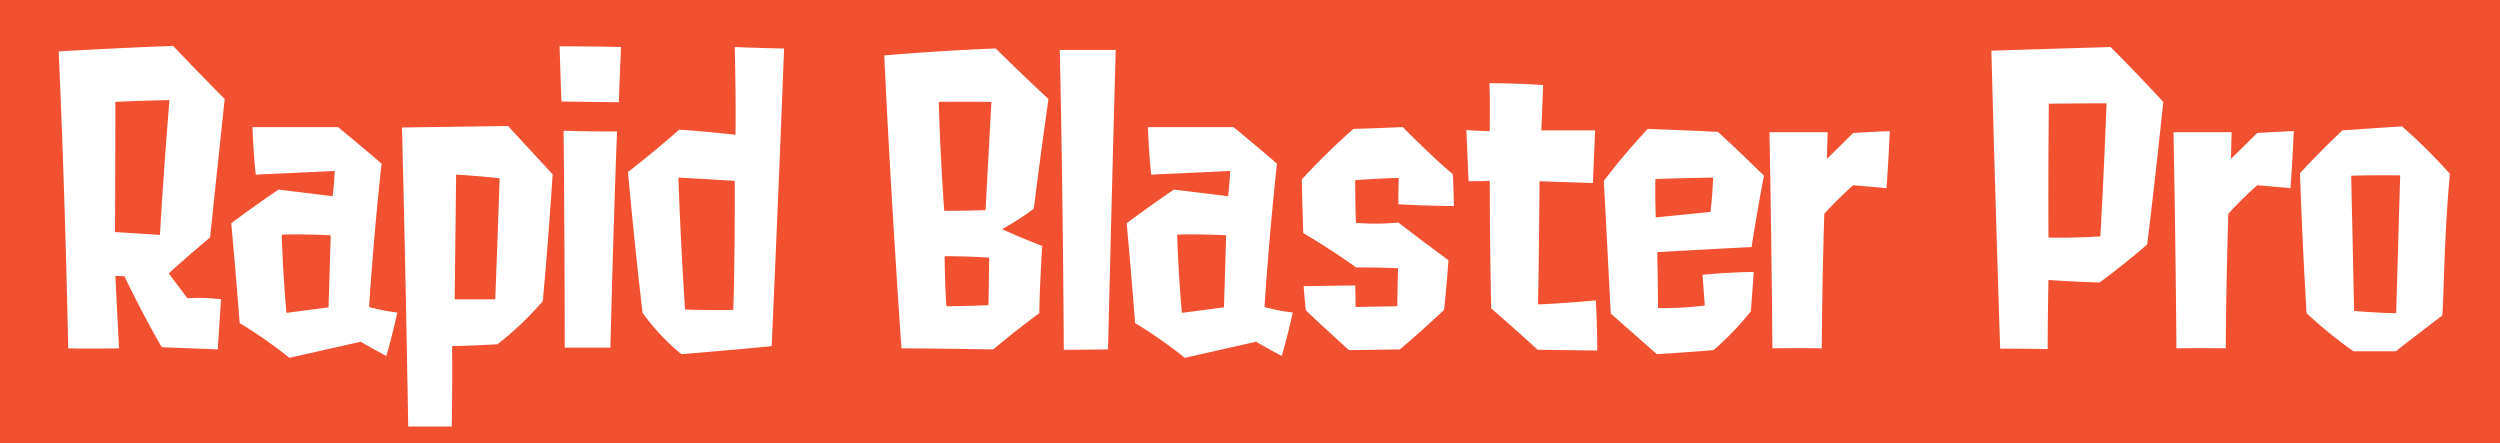 <svg xmlns="http://www.w3.org/2000/svg" width="547" height="97"><path data-name="べた塗り 2316" style="fill:#f15131" d="M0 0h547v97H0z"/><path data-name="Rapid Blaster Pro" d="M1831.24 5396.29s4.88-.24 11.84-.4c0 0-1.28 15.2-2.08 29.52-4.8-.32-9.84-.64-9.84-.64s.08-14 .08-28.48Zm23.12 43.2a40.249 40.249 0 0 0-7.36-.24l-4.08-5.44s4.4-4 9.04-7.84l3.2-30.32s-4.72-4.72-11.28-11.6c-11.6.4-25.04 1.2-25.04 1.2 1.52 33.92 2.08 64.96 2.08 64.96 4.16.16 11.12 0 11.12 0-.48-9.28-.8-15.84-.8-15.84s.96 0 2 .08c0 0 3.52 7.52 8.16 15.52 0 0 6.32.24 12.24.48 0 0 .4-6.24.72-10.96Zm13.28-14.16c5.36-.16 10.72.16 10.72.16-.24 8.56-.48 15.76-.48 15.76-2.96.4-9.2 1.2-9.2 1.2-.8-8.64-1.04-17.12-1.04-17.12Zm17.28 23.44s2.16 1.28 5.6 3.12c0 0 1.36-4.56 2.4-9.52a37.684 37.684 0 0 1-6.16-1.2s.8-13.6 2.72-31.36c-4.32-3.76-9.52-8-9.52-8h-18.72c.24 6.24.72 10.4.72 10.4l17.28-.8s-.16 3.6-.48 5.52c-.08 0-6.4-.8-11.84-1.44-6 4.08-10.32 7.36-10.32 7.36 1.12 12.32 1.84 21.84 1.84 21.84a102.417 102.417 0 0 1 10.88 7.6Zm20.88-36.56s4.64.24 9.52.8c0 0-.48 14.4-.96 26.48h-8.88c.16-13.2.32-27.28.32-27.28Zm9.04 37.12a69.313 69.313 0 0 0 9.92-9.44s1.2-12.72 2.16-27.76c0 0-5.04-5.44-9.76-10.56 0 0-10.64.16-23.2.32.88 35.2 1.36 65.44 1.36 65.44h9.52s.16-7.04.08-17.6c0 0 4.08-.08 9.92-.4Zm24.72.72s.56-24.16 1.44-47.28c0 0-6.64 0-11.68-.16 0 0 .24 24.96.24 47.44h10Zm1.84-53.68c.24-6.8.48-12.08.48-12.08-6.8-.16-13.44-.16-13.44-.16.16 5.44.4 12.08.4 12.08 6.56.08 12.56.16 12.56.16Zm14.48 45.36s-1.04-15.92-1.44-28.88c0 0 7.12.4 12.32.72 0 0 .08 15.68-.32 28.24 0 0-5.6.08-10.56-.08Zm-.8 9.76s10.16-.8 19.76-1.76c0 0 1.44-31.92 2.72-65.12-5.28-.08-10.8-.32-10.8-.32.32 13.2.16 19.2.16 19.2s-6.24-.72-12.32-1.12c0 0-4.72 4.24-11.2 9.28 0 0 1.44 16 3.2 30.8a47.853 47.853 0 0 0 8.48 9.04Zm67.36-21.12c-.08 5.44-.16 10.4-.16 10.4-4.96.24-9.2.24-9.2.24-.32-3.92-.4-10.96-.4-10.96s4.96 0 9.76.32Zm-.8-10.4c-3.92.16-9.04.16-9.04.16s-.88-11.68-1.2-23.84c5.36-.08 11.52 0 11.52 0-.64 11.68-1.28 23.68-1.28 23.68Zm11.76 22.56c.08-6.32.64-14.72.64-14.72-5.44-2.08-8.8-3.68-8.8-3.68a54.1 54.1 0 0 0 6.96-4.48c1.36-11.04 3.2-24 3.2-24-6.16-5.68-11.52-11.04-11.52-11.04-12.72.48-24.4 1.52-24.4 1.52 1.36 29.84 3.76 64.08 3.76 64.08 11.04.08 20.08.24 20.08.24 5.12-4.32 10.08-7.92 10.08-7.92Zm15.04 7.92c.8-34.16 1.68-65.52 1.68-65.52h-12.24c.72 32.16.88 65.6.88 65.6s4.16 0 9.68-.08Zm15.12-25.12c5.36-.16 10.72.16 10.72.16-.24 8.56-.48 15.76-.48 15.76-2.96.4-9.2 1.2-9.2 1.2-.8-8.64-1.04-17.12-1.04-17.12Zm17.28 23.44s2.16 1.28 5.6 3.12c0 0 1.36-4.56 2.4-9.52a37.684 37.684 0 0 1-6.16-1.2s.8-13.6 2.72-31.36c-4.32-3.76-9.52-8-9.52-8h-18.72c.24 6.24.72 10.4.72 10.4l17.28-.8s-.16 3.6-.48 5.52c-.08 0-6.4-.8-11.84-1.44-6 4.08-10.32 7.36-10.32 7.36 1.12 12.32 1.84 21.84 1.84 21.84a102.417 102.417 0 0 1 10.88 7.6Zm43.04-36.64c-4.48-3.76-10.96-10.32-10.96-10.32-5.44.24-10.8.4-10.8.4a151.1 151.1 0 0 0-11.28 11.04c.08 5.04.32 11.76.32 11.76s5.68 3.28 11.6 7.52c0 0 3.92-.08 9.12.16l-.16 8.32c-4.88.08-9.12.16-9.12.16 0-2.32-.08-4.72-.08-4.72l-11.28.16c.16 2.4.48 5.28.48 5.28 3.76 3.6 9.44 8.72 9.44 8.72 6.16-.08 11.12-.16 11.12-.16 4.24-3.52 9.68-8.64 9.68-8.64.64-6 .96-10.88.96-10.88-5.68-4.16-10.96-8.24-10.96-8.24a55.456 55.456 0 0 1-9.28.08c-.16-3.68-.16-9.36-.16-9.36 5.6-.4 9.52-.48 9.52-.48-.08 3.12-.08 5.76-.08 5.76 5.2.32 12.16.4 12.16.4-.08-4.16-.24-6.96-.24-6.96Zm31.6 38.56s0-5.44-.32-10.96c0 0-6.8.64-12.64.88 0 0 .24-11.92.32-26.96 4.56.16 11.68.4 11.68.4.32-7.04.48-11.52.48-11.52h-11.76s.16-3.92.4-9.92c0 0-5.36-.4-11.76-.4.16 3.68.08 7.2.08 10.48 0 0-2.24 0-5.12-.24l.48 11.2c2.72 0 4.64-.08 4.64-.08s0 14.48.32 27.92a456.9 456.9 0 0 1 10.16 9.04Zm12.8-29.12s-.16-4.16-.08-8.4c0 0 4.08-.16 12.64-.32 0 0-.16 3.76-.56 7.52Zm20.8 20.56s.24-2.8.64-8.64c0 0-5.76.08-11.2.64l.48 6.72a75.515 75.515 0 0 1-10.24.56c0-6-.16-12.24-.16-12.24s8.24-.48 20.64-1.12c0 0 1.36-8.72 2.72-15.6 0 0-5.36-5.28-10.08-9.6 0 0-6.32-.32-15.36-.64a145.054 145.054 0 0 0-9.6 11.36l1.52 29.04 10.08 8.88s4.48-.24 12.4-.88a63.97 63.97 0 0 0 8.16-8.48Zm29.68-26.96c.48-6.48.72-12.48.72-12.48-4.24.16-8 .4-8 .4-2.88 2.88-5.76 5.68-5.76 5.68s.08-2.96.16-5.84h-12.72s.48 24.32.64 47.28c0 0 4.64-.08 10.8 0 .08-15.2.56-29.44.56-29.44a85.338 85.338 0 0 1 6.32-6.24c3.84.32 7.28.64 7.28.64Zm35.52-18.48s5.44-.08 12.64-.08c0 0-.56 15.04-1.36 29.12 0 0-6.72.4-11.36.24-.08-15.04.08-29.28.08-29.28Zm21.52 30.8s1.68-13.36 3.52-31.2c0 0-5.6-6.08-11.52-12 0 0-13.52.4-26.08.8.8 31.36 1.92 65.2 1.92 65.2 5.84 0 10.4.08 10.4.08 0-7.36.16-15.12.16-15.12s5.28.4 11.2.56c0 0 5.36-3.92 10.4-8.32Zm31.36-12.32c.48-6.48.72-12.48.72-12.48-4.24.16-8 .4-8 .4-2.88 2.88-5.76 5.68-5.76 5.68s.08-2.96.16-5.84h-12.72s.48 24.32.64 47.28c0 0 4.64-.08 10.8 0 .08-15.2.56-29.44.56-29.44a85.338 85.338 0 0 1 6.32-6.24c3.84.32 7.28.64 7.28.64Zm13.28-2.72c4.32-.16 10.72-.08 10.72-.08-.48 16.32-.88 30.16-.88 30.16-4.4-.08-9.2-.48-9.2-.48-.32-15.12-.64-29.6-.64-29.6Zm19.84 30.64c.4.4.32-15.92 1.76-31.04a116.848 116.848 0 0 0-10.48-10.4c-7.44.48-13.04.88-13.04.88-4.56 4.24-9.28 9.36-9.28 9.36.56 16.64 1.44 30.64 1.44 30.64a98.45 98.45 0 0 0 10.24 8.32h9.28c5.04-3.92 10.08-7.76 10.08-7.76Z" transform="translate(-1806 -5374)" style="fill:#fff;fill-rule:evenodd"/></svg>